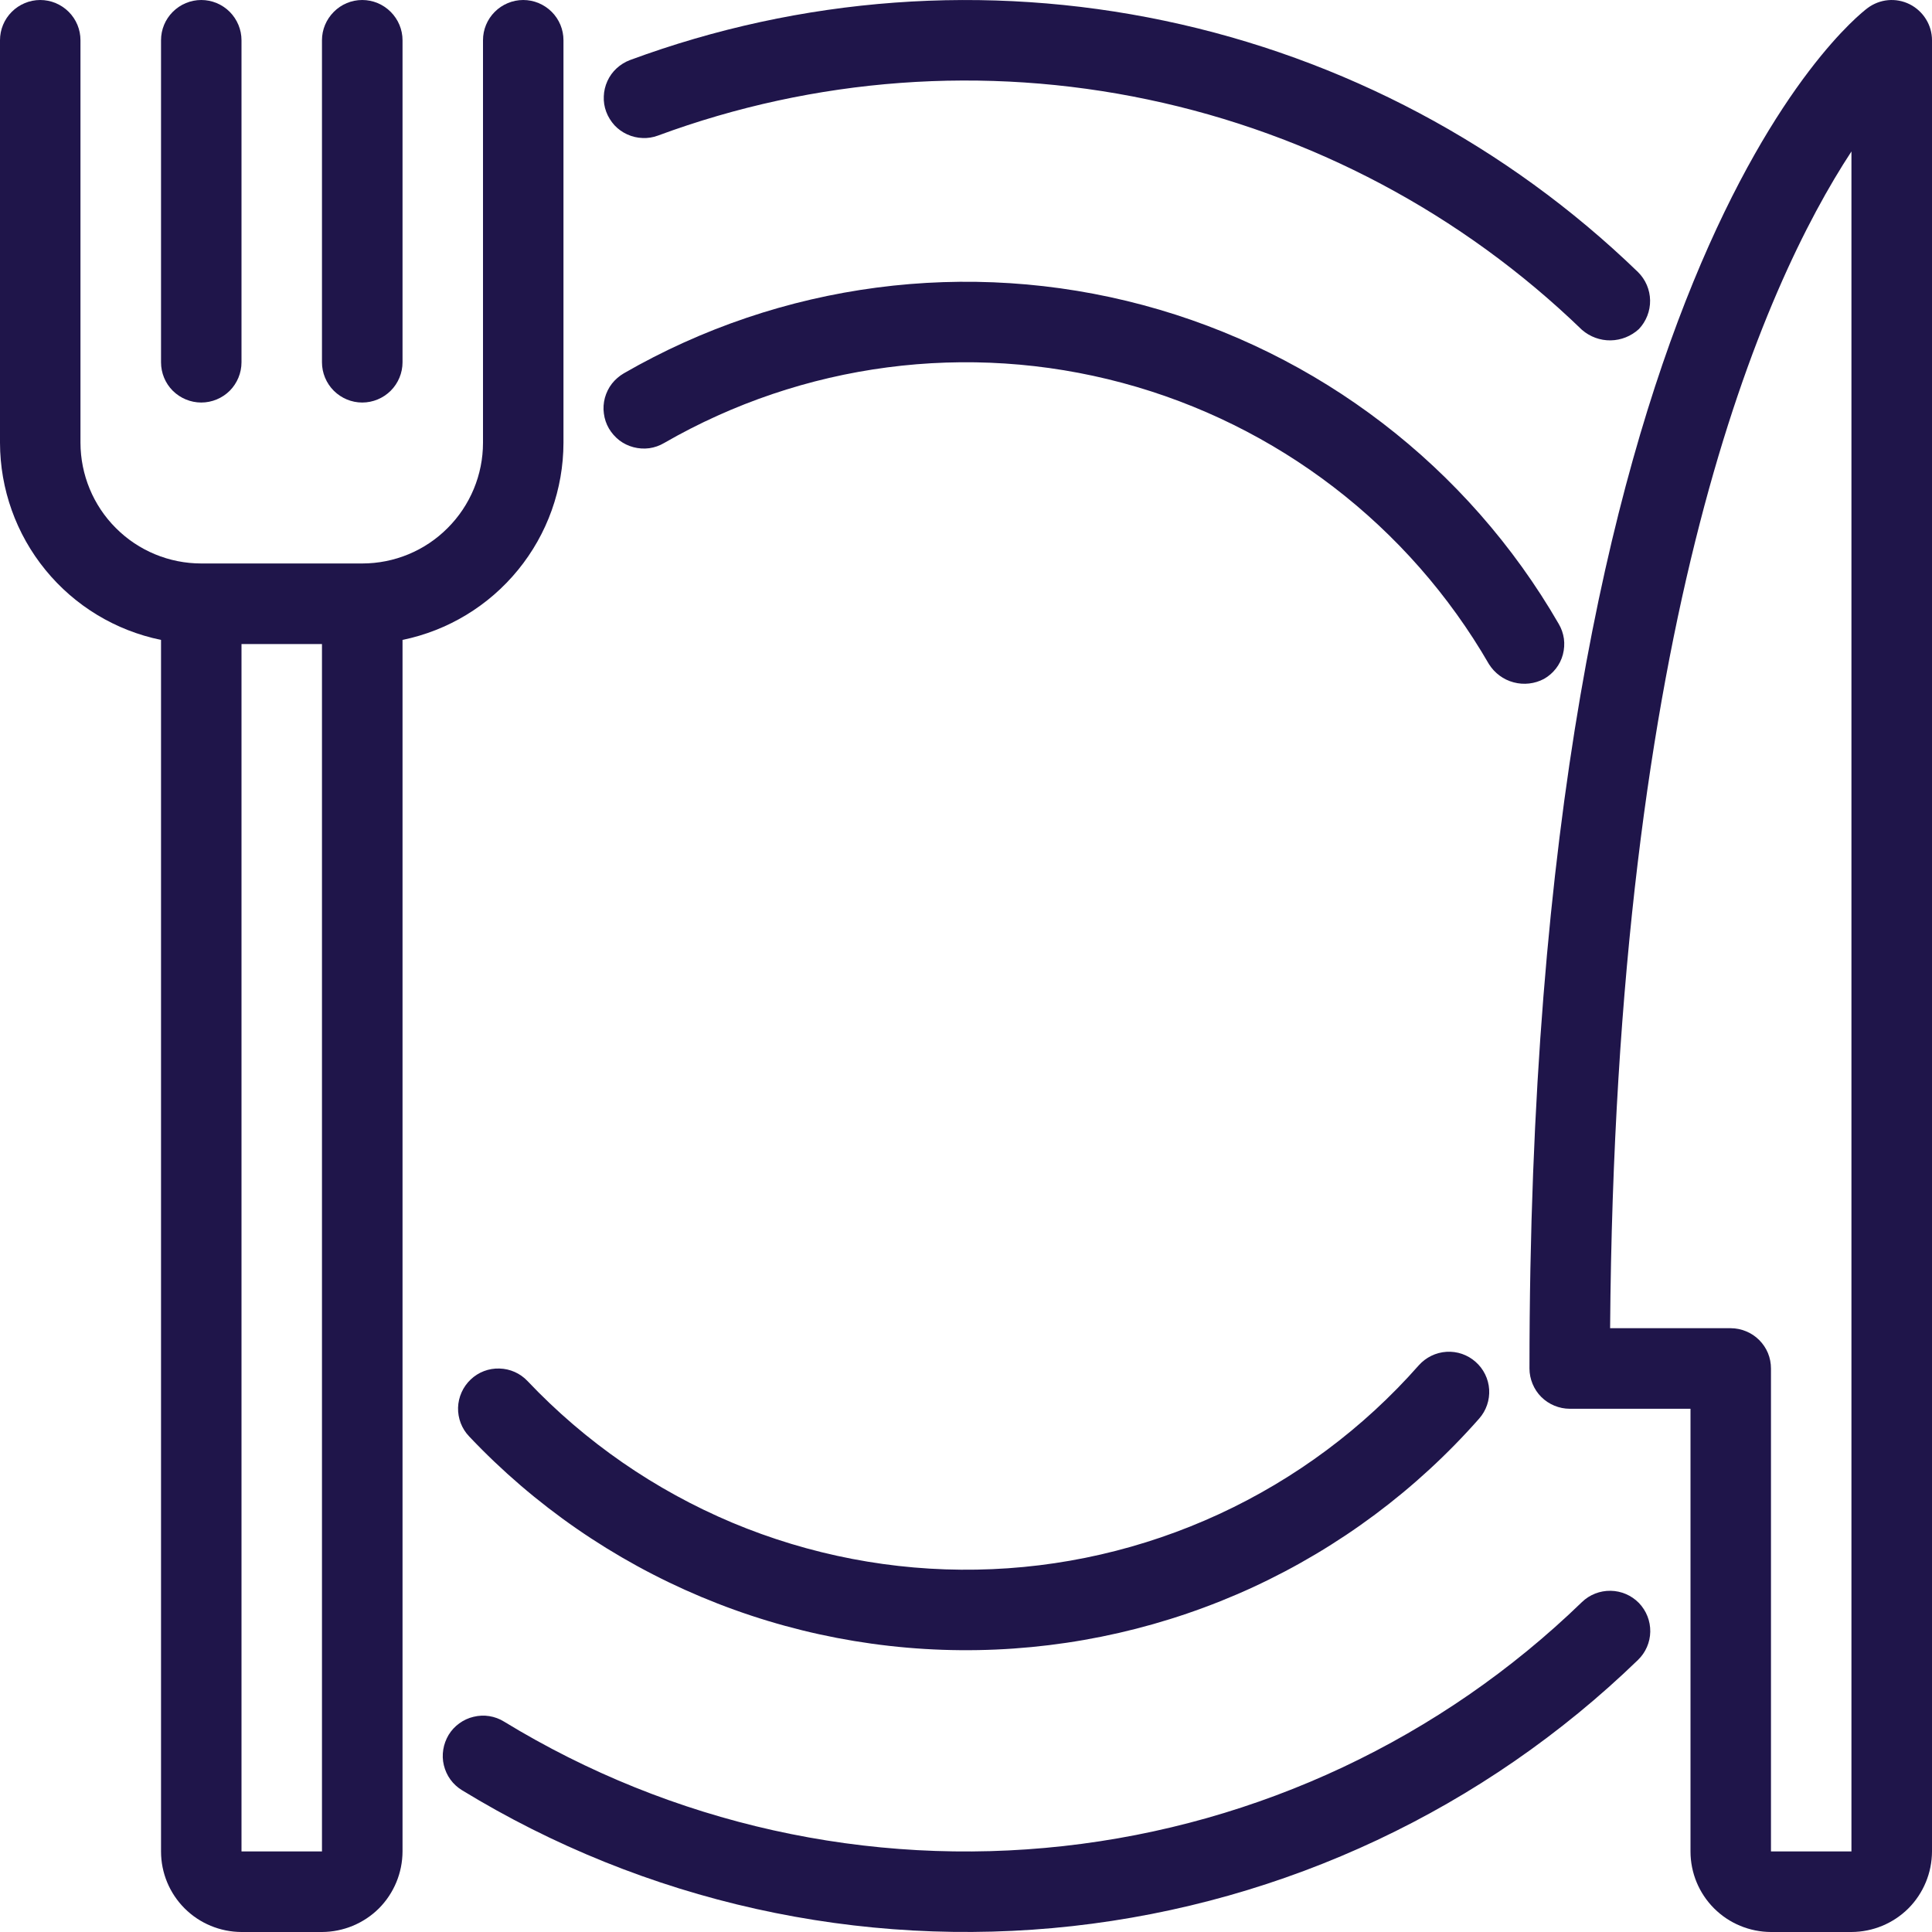 <?xml version="1.0" encoding="UTF-8"?> <svg xmlns="http://www.w3.org/2000/svg" width="23" height="23" viewBox="0 0 23 23" fill="none"><path d="M6.708 5.271V0.479C6.708 0.352 6.658 0.231 6.568 0.141C6.478 0.051 6.356 0 6.229 0C6.102 0 5.98 0.051 5.89 0.141C5.8 0.231 5.75 0.352 5.75 0.479V5.271C5.75 5.652 5.598 6.018 5.328 6.287C5.059 6.557 4.694 6.708 4.312 6.708H2.396C2.015 6.708 1.649 6.557 1.38 6.287C1.11 6.018 0.959 5.652 0.958 5.271V0.479C0.958 0.352 0.908 0.231 0.818 0.141C0.728 0.051 0.606 0 0.479 0C0.352 0 0.23 0.051 0.14 0.141C0.05 0.231 0 0.352 0 0.479V5.271C0.001 5.823 0.192 6.358 0.541 6.785C0.89 7.213 1.376 7.507 1.917 7.618V22.041C1.917 22.296 2.018 22.539 2.198 22.719C2.377 22.898 2.621 22.999 2.875 23H3.833C4.087 22.999 4.331 22.898 4.511 22.719C4.69 22.539 4.791 22.296 4.792 22.041V7.618C5.332 7.507 5.818 7.213 6.167 6.785C6.516 6.358 6.707 5.823 6.708 5.271ZM2.875 22.041V7.667H3.833V22.041H2.875Z" fill="#1F154A"></path><path d="M2.396 4.792C2.523 4.792 2.645 4.741 2.735 4.652C2.824 4.562 2.875 4.44 2.875 4.313V0.479C2.875 0.352 2.824 0.231 2.735 0.141C2.645 0.051 2.523 0 2.396 0C2.269 0 2.147 0.051 2.057 0.141C1.967 0.231 1.917 0.352 1.917 0.479V4.313C1.917 4.44 1.967 4.562 2.057 4.652C2.147 4.741 2.269 4.792 2.396 4.792Z" fill="#1F154A"></path><path d="M4.312 4.792C4.44 4.792 4.561 4.741 4.651 4.652C4.741 4.562 4.792 4.44 4.792 4.313V0.479C4.792 0.352 4.741 0.231 4.651 0.141C4.561 0.051 4.44 0 4.312 0C4.185 0 4.063 0.051 3.974 0.141C3.884 0.231 3.833 0.352 3.833 0.479V4.313C3.833 4.44 3.884 4.562 3.974 4.652C4.064 4.741 4.185 4.792 4.312 4.792Z" fill="#1F154A"></path><path d="M22.735 0.051C22.655 0.011 22.566 -0.006 22.477 0.002C22.389 0.01 22.304 0.043 22.233 0.096C22.069 0.219 18.208 3.265 18.208 16.292C18.208 16.355 18.221 16.417 18.245 16.475C18.269 16.533 18.304 16.586 18.348 16.63C18.393 16.675 18.446 16.71 18.504 16.734C18.562 16.758 18.624 16.771 18.687 16.771H20.125V22.041C20.125 22.296 20.226 22.539 20.406 22.719C20.585 22.898 20.829 22.999 21.083 23H22.041C22.296 22.999 22.539 22.898 22.719 22.719C22.898 22.539 22.999 22.296 23 22.041V0.479C23 0.39 22.975 0.303 22.928 0.228C22.881 0.152 22.814 0.091 22.735 0.051ZM22.041 22.041H21.083V16.292C21.083 16.229 21.071 16.166 21.047 16.108C21.023 16.05 20.987 15.997 20.943 15.953C20.898 15.908 20.846 15.873 20.787 15.849C20.729 15.825 20.667 15.812 20.604 15.812H19.168C19.232 7.342 20.992 3.403 22.041 1.803V22.041Z" fill="#1F154A"></path><path d="M7.833 1.614C9.699 0.924 11.721 0.775 13.667 1.185C15.613 1.594 17.404 2.545 18.833 3.927C18.928 4.009 19.049 4.054 19.174 4.052C19.299 4.05 19.419 4.002 19.511 3.917C19.598 3.825 19.646 3.702 19.644 3.576C19.642 3.449 19.59 3.328 19.5 3.239C17.941 1.731 15.987 0.693 13.864 0.247C11.741 -0.2 9.535 -0.037 7.5 0.715C7.441 0.737 7.387 0.771 7.341 0.813C7.294 0.856 7.257 0.908 7.231 0.965C7.205 1.022 7.19 1.084 7.188 1.147C7.185 1.21 7.195 1.272 7.217 1.331C7.239 1.39 7.273 1.444 7.315 1.491C7.358 1.537 7.41 1.574 7.467 1.6C7.524 1.626 7.586 1.641 7.649 1.643C7.712 1.646 7.774 1.636 7.833 1.614Z" fill="#1F154A"></path><path d="M18.833 19.072C17.154 20.698 14.983 21.72 12.66 21.977C10.337 22.235 7.995 21.713 6 20.495C5.947 20.462 5.887 20.44 5.825 20.43C5.763 20.42 5.699 20.423 5.638 20.438C5.577 20.452 5.519 20.479 5.468 20.516C5.417 20.553 5.374 20.599 5.341 20.653C5.309 20.707 5.287 20.766 5.277 20.828C5.267 20.891 5.269 20.954 5.284 21.015C5.299 21.076 5.325 21.134 5.362 21.185C5.399 21.236 5.446 21.279 5.5 21.312C7.675 22.641 10.231 23.21 12.765 22.93C15.299 22.649 17.668 21.535 19.5 19.761C19.591 19.673 19.644 19.552 19.646 19.425C19.648 19.297 19.599 19.175 19.511 19.083C19.422 18.992 19.301 18.94 19.174 18.938C19.047 18.936 18.924 18.984 18.833 19.072Z" fill="#1F154A"></path><path d="M16.89 16.254C16.23 17.003 15.421 17.605 14.515 18.024C13.608 18.443 12.625 18.669 11.627 18.686C10.629 18.704 9.638 18.513 8.717 18.127C7.797 17.74 6.967 17.166 6.28 16.441C6.193 16.349 6.073 16.295 5.945 16.292C5.818 16.288 5.695 16.335 5.603 16.423C5.511 16.51 5.457 16.631 5.453 16.758C5.45 16.885 5.497 17.008 5.585 17.1C6.362 17.922 7.303 18.572 8.346 19.01C9.389 19.448 10.512 19.664 11.644 19.644C12.775 19.624 13.889 19.369 14.917 18.895C15.944 18.42 16.861 17.737 17.609 16.888C17.693 16.793 17.736 16.668 17.728 16.541C17.72 16.415 17.662 16.296 17.566 16.212C17.471 16.128 17.347 16.085 17.22 16.093C17.093 16.101 16.975 16.159 16.89 16.254Z" fill="#1F154A"></path><path d="M18.381 8.082C18.436 8.051 18.484 8.009 18.523 7.959C18.562 7.909 18.59 7.852 18.606 7.791C18.622 7.73 18.626 7.666 18.618 7.604C18.609 7.541 18.588 7.481 18.556 7.427C17.475 5.556 15.695 4.191 13.608 3.632C11.522 3.073 9.298 3.365 7.427 4.444C7.372 4.476 7.324 4.518 7.285 4.567C7.246 4.617 7.218 4.675 7.201 4.736C7.185 4.797 7.18 4.86 7.189 4.923C7.197 4.986 7.217 5.046 7.249 5.101C7.281 5.155 7.323 5.203 7.373 5.242C7.423 5.28 7.48 5.308 7.542 5.324C7.603 5.34 7.666 5.344 7.729 5.336C7.792 5.327 7.852 5.306 7.906 5.274C9.558 4.322 11.52 4.064 13.361 4.558C15.202 5.052 16.772 6.256 17.726 7.907C17.793 8.013 17.897 8.091 18.019 8.123C18.14 8.156 18.27 8.141 18.381 8.082Z" fill="#1F154A"></path></svg> 